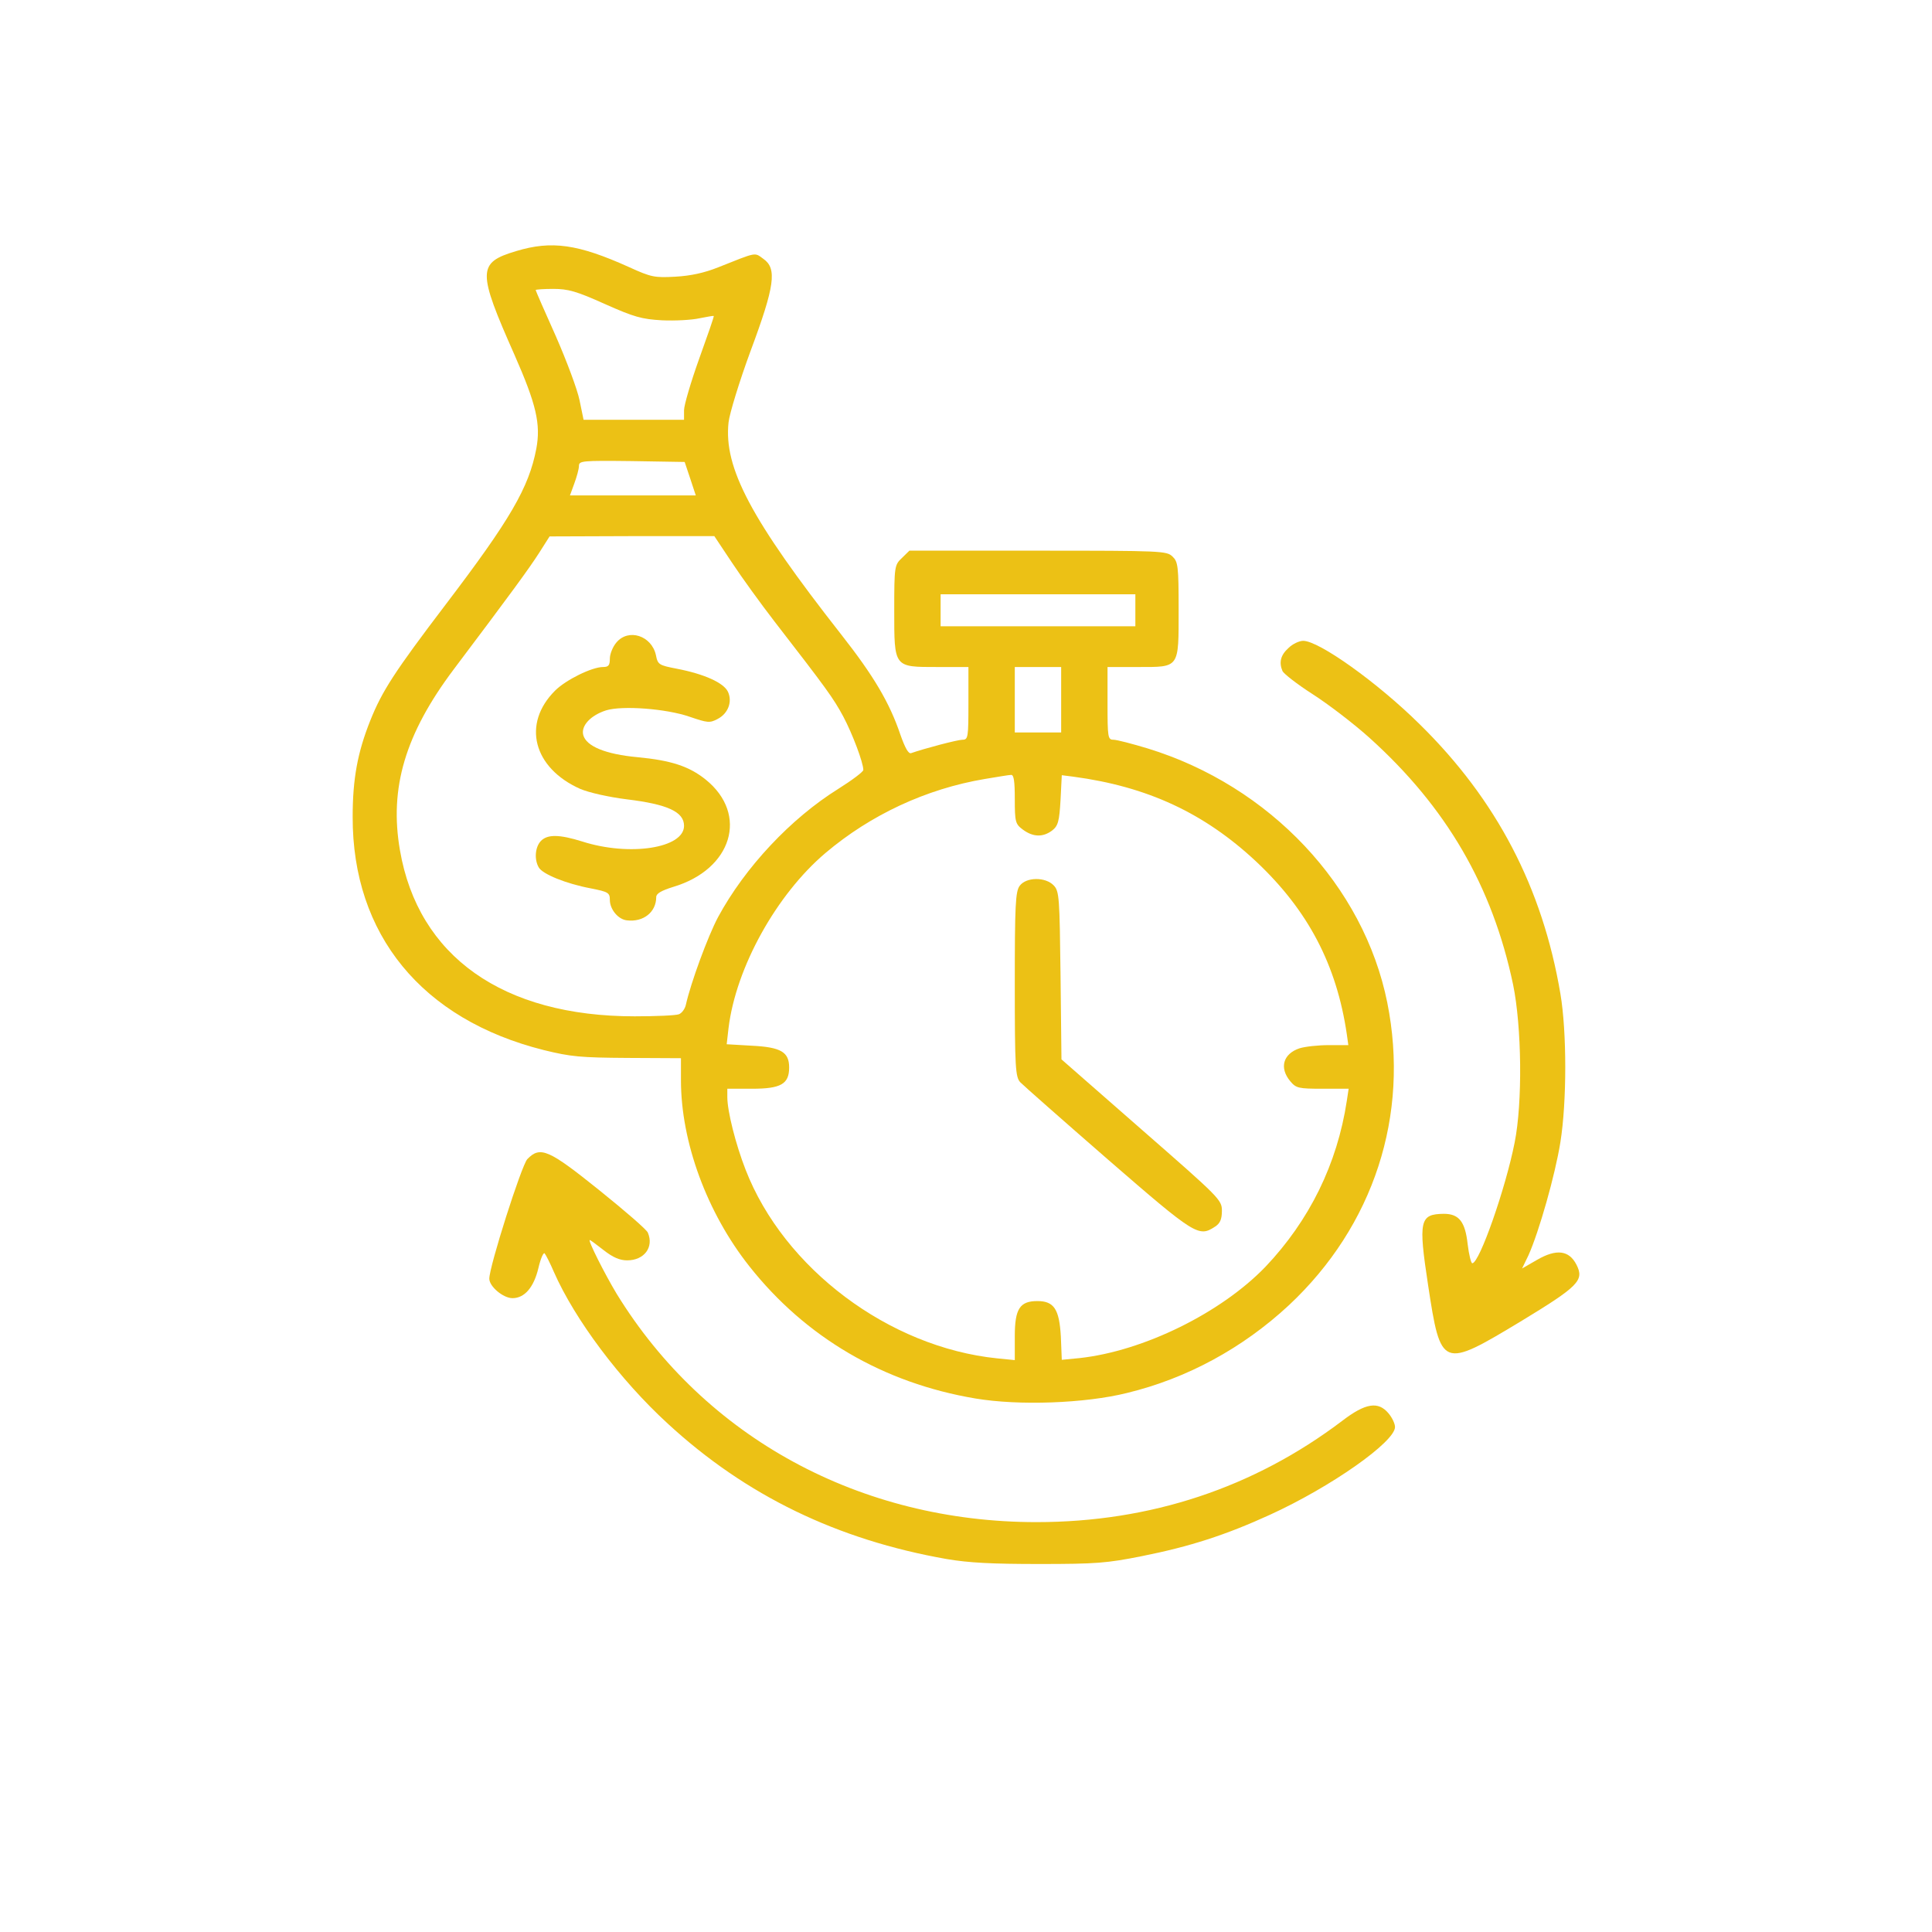 <svg width="126" height="126" viewBox="0 0 126 126" fill="none" xmlns="http://www.w3.org/2000/svg">
<g filter="url(#filter0_d_66_39)">
<circle cx="63" cy="59" r="59" fill="white"/>
</g>
<path d="M33.665 16.375C31.125 17.134 31.125 17.665 33.564 23.166C34.975 26.372 35.277 27.662 34.975 29.274C34.491 31.797 33.282 33.883 29.068 39.422C25.722 43.823 24.915 45.075 24.149 46.991C23.323 49.058 23 50.785 23 53.269C22.98 60.952 27.516 66.491 35.459 68.482C37.233 68.919 37.858 68.975 40.922 68.995L44.41 69.013V70.455C44.41 74.476 46.103 79.086 48.865 82.576C52.534 87.223 57.614 90.201 63.622 91.207C66.444 91.681 70.759 91.529 73.5 90.846C77.411 89.898 81.04 87.925 84.044 85.137C89.588 79.958 91.947 72.731 90.475 65.39C88.943 57.765 82.814 51.259 74.851 48.812C73.843 48.508 72.835 48.243 72.613 48.243C72.25 48.243 72.23 48.072 72.23 45.872V43.501H74.206C76.948 43.501 76.867 43.614 76.867 39.745C76.867 36.918 76.827 36.634 76.464 36.292C76.081 35.932 75.799 35.913 67.694 35.913H59.308L58.824 36.387C58.34 36.843 58.32 36.918 58.32 39.802C58.32 43.557 58.28 43.501 61.142 43.501H63.158V45.872C63.158 48.072 63.138 48.243 62.775 48.243C62.453 48.243 60.296 48.812 59.429 49.115C59.247 49.191 59.026 48.774 58.723 47.92C58.018 45.834 56.989 44.089 54.873 41.395C48.966 33.864 47.192 30.507 47.514 27.548C47.575 26.979 48.22 24.873 48.946 22.901C50.538 18.633 50.679 17.514 49.792 16.887C49.188 16.451 49.409 16.413 46.829 17.438C45.922 17.798 45.055 17.988 44.047 18.045C42.696 18.12 42.474 18.082 41.023 17.419C37.697 15.92 35.983 15.674 33.665 16.375ZM39.45 19.828C41.366 20.681 41.849 20.814 43.18 20.89C44.027 20.928 45.115 20.871 45.619 20.757C46.103 20.662 46.526 20.586 46.547 20.605C46.587 20.624 46.144 21.876 45.599 23.394C45.055 24.911 44.611 26.429 44.611 26.751V27.377H41.325H38.059L37.797 26.106C37.656 25.404 36.951 23.526 36.245 21.914C35.519 20.302 34.935 18.955 34.935 18.917C34.935 18.879 35.459 18.841 36.084 18.841C37.051 18.841 37.596 18.993 39.45 19.828ZM45.014 31.209L45.377 32.309H41.265H37.172L37.455 31.531C37.616 31.095 37.757 30.583 37.757 30.393C37.757 30.052 37.938 30.033 41.204 30.071L44.652 30.128L45.014 31.209ZM47.736 36.691C48.361 37.639 49.611 39.365 50.518 40.541C53.925 44.942 54.349 45.53 54.994 46.725C55.598 47.863 56.304 49.741 56.304 50.215C56.304 50.329 55.578 50.879 54.671 51.448C51.566 53.383 48.583 56.57 46.829 59.814C46.164 61.066 45.055 64.082 44.732 65.523C44.672 65.808 44.45 66.092 44.269 66.149C44.067 66.225 42.777 66.282 41.386 66.282C32.798 66.282 27.274 62.374 26.084 55.451C25.379 51.392 26.427 47.863 29.592 43.652C33.362 38.645 34.471 37.127 35.156 36.065L35.842 34.984L41.204 34.965H46.587L47.736 36.691ZM74.045 39.802V40.845H67.694H61.344V39.802V38.758H67.694H74.045V39.802ZM69.206 45.625V47.769H67.694H66.182V45.625V43.501H67.694H69.206V45.625ZM66.182 52.112C66.182 53.611 66.223 53.744 66.707 54.104C67.372 54.597 68.017 54.616 68.622 54.161C69.005 53.858 69.085 53.573 69.166 52.169L69.247 50.557L69.993 50.652C74.831 51.297 78.54 53.023 81.927 56.191C85.314 59.377 87.169 62.925 87.834 67.439L87.935 68.16H86.665C85.959 68.16 85.112 68.255 84.749 68.368C83.681 68.729 83.419 69.639 84.145 70.512C84.528 70.967 84.669 71.005 86.261 71.005H87.955L87.834 71.802C87.209 75.918 85.395 79.598 82.532 82.614C79.629 85.63 74.569 88.115 70.416 88.57L69.247 88.684L69.186 87.166C69.085 85.383 68.743 84.852 67.654 84.852C66.505 84.852 66.182 85.364 66.182 87.147V88.703L65.033 88.589C57.977 87.868 51.123 82.728 48.623 76.278C47.978 74.628 47.434 72.466 47.434 71.555V71.005H49.047C50.921 71.005 51.466 70.702 51.466 69.62C51.466 68.615 50.941 68.293 49.026 68.198L47.393 68.103L47.514 67.041C47.998 63.095 50.639 58.334 53.844 55.622C56.788 53.137 60.397 51.448 64.227 50.803C65.033 50.671 65.799 50.538 65.94 50.538C66.122 50.519 66.182 50.955 66.182 52.112Z" fill="#ECC115"/>
<path d="M40.196 41.907C39.954 42.192 39.773 42.666 39.773 42.95C39.773 43.387 39.692 43.501 39.33 43.501C38.604 43.501 36.91 44.335 36.205 45.037C34.027 47.2 34.773 50.083 37.838 51.449C38.422 51.695 39.672 51.98 40.882 52.131C43.543 52.454 44.611 52.947 44.611 53.858C44.611 55.318 41.063 55.868 37.979 54.882C36.467 54.408 35.701 54.408 35.277 54.844C34.894 55.242 34.834 56.058 35.136 56.57C35.378 57.006 36.91 57.632 38.523 57.936C39.672 58.163 39.773 58.22 39.773 58.694C39.773 59.301 40.317 59.965 40.882 60.022C41.95 60.155 42.797 59.491 42.797 58.505C42.797 58.277 43.12 58.087 43.906 57.841C47.736 56.703 48.845 53.118 46.023 50.842C44.934 49.969 43.765 49.59 41.567 49.381C39.511 49.191 38.241 48.679 38.039 47.939C37.878 47.332 38.523 46.649 39.531 46.327C40.579 46.004 43.442 46.213 44.974 46.744C46.144 47.143 46.285 47.161 46.789 46.896C47.494 46.536 47.776 45.758 47.474 45.113C47.192 44.525 45.922 43.956 44.148 43.614C42.978 43.387 42.898 43.349 42.777 42.723C42.495 41.452 40.983 40.959 40.196 41.907Z" fill="#ECC115"/>
<path d="M66.505 57.765C66.223 58.125 66.182 59.074 66.182 64.195C66.182 69.658 66.223 70.246 66.545 70.588C66.727 70.778 69.307 73.054 72.27 75.633C77.976 80.584 78.177 80.698 79.246 79.996C79.568 79.788 79.689 79.522 79.689 78.972C79.689 78.251 79.568 78.137 74.448 73.661L69.226 69.089L69.166 63.626C69.105 58.543 69.085 58.125 68.722 57.746C68.178 57.177 66.928 57.196 66.505 57.765Z" fill="#ECC115"/>
<path d="M84.024 42.268C83.52 42.723 83.399 43.197 83.641 43.766C83.721 43.937 84.588 44.62 85.596 45.265C86.604 45.91 88.298 47.2 89.346 48.148C94.325 52.644 97.329 57.784 98.68 64.214C99.244 66.965 99.305 71.897 98.781 74.514C98.196 77.493 96.483 82.386 96.019 82.386C95.938 82.386 95.797 81.817 95.716 81.134C95.555 79.674 95.152 79.162 94.164 79.162C92.592 79.181 92.491 79.579 93.136 83.809C93.963 89.253 94.043 89.272 99.144 86.199C102.954 83.885 103.337 83.505 102.813 82.481C102.329 81.533 101.502 81.438 100.252 82.159L99.265 82.728L99.688 81.855C100.373 80.319 101.422 76.639 101.764 74.495C102.188 71.859 102.188 67.287 101.764 64.802C100.595 57.898 97.612 52.169 92.592 47.237C89.83 44.506 86.02 41.793 84.991 41.793C84.729 41.793 84.286 42.002 84.024 42.268Z" fill="#ECC115"/>
<path d="M34.39 75.596C34.007 76.013 31.911 82.595 31.911 83.392C31.911 83.904 32.818 84.663 33.423 84.663C34.209 84.663 34.814 83.961 35.116 82.69C35.257 82.083 35.439 81.666 35.519 81.741C35.6 81.836 35.882 82.386 36.124 82.955C37.495 86.066 40.438 89.993 43.543 92.838C48.643 97.542 54.611 100.426 61.747 101.678C63.199 101.924 64.69 102 67.795 102C71.484 102 72.19 101.943 74.468 101.488C77.613 100.862 79.951 100.103 82.814 98.794C86.806 96.973 90.979 94.033 90.979 93.066C90.979 92.857 90.797 92.459 90.555 92.174C89.89 91.377 89.064 91.491 87.531 92.667C81.766 97.03 75.032 99.269 67.593 99.269C56.102 99.269 45.982 93.768 40.217 84.378C39.43 83.069 38.322 80.869 38.463 80.869C38.503 80.869 38.906 81.172 39.37 81.533C39.975 82.007 40.418 82.197 40.902 82.197C42.011 82.197 42.656 81.343 42.253 80.395C42.192 80.205 40.761 78.972 39.087 77.625C35.781 74.97 35.237 74.723 34.39 75.596Z" fill="#ECC115"/>
<defs>
<filter id="filter0_d_66_39" x="0" y="0" width="126" height="126" filterUnits="userSpaceOnUse" color-interpolation-filters="sRGB">
<feFlood flood-opacity="0" result="BackgroundImageFix"/>
<feColorMatrix in="SourceAlpha" type="matrix" values="0 0 0 0 0 0 0 0 0 0 0 0 0 0 0 0 0 0 127 0" result="hardAlpha"/>
<feOffset dy="4"/>
<feGaussianBlur stdDeviation="2"/>
<feComposite in2="hardAlpha" operator="out"/>
<feColorMatrix type="matrix" values="0 0 0 0 0 0 0 0 0 0 0 0 0 0 0 0 0 0 0.25 0"/>
<feBlend mode="normal" in2="BackgroundImageFix" result="effect1_dropShadow_66_39"/>
<feBlend mode="normal" in="SourceGraphic" in2="effect1_dropShadow_66_39" result="shape"/>
</filter>
</defs>
</svg>
